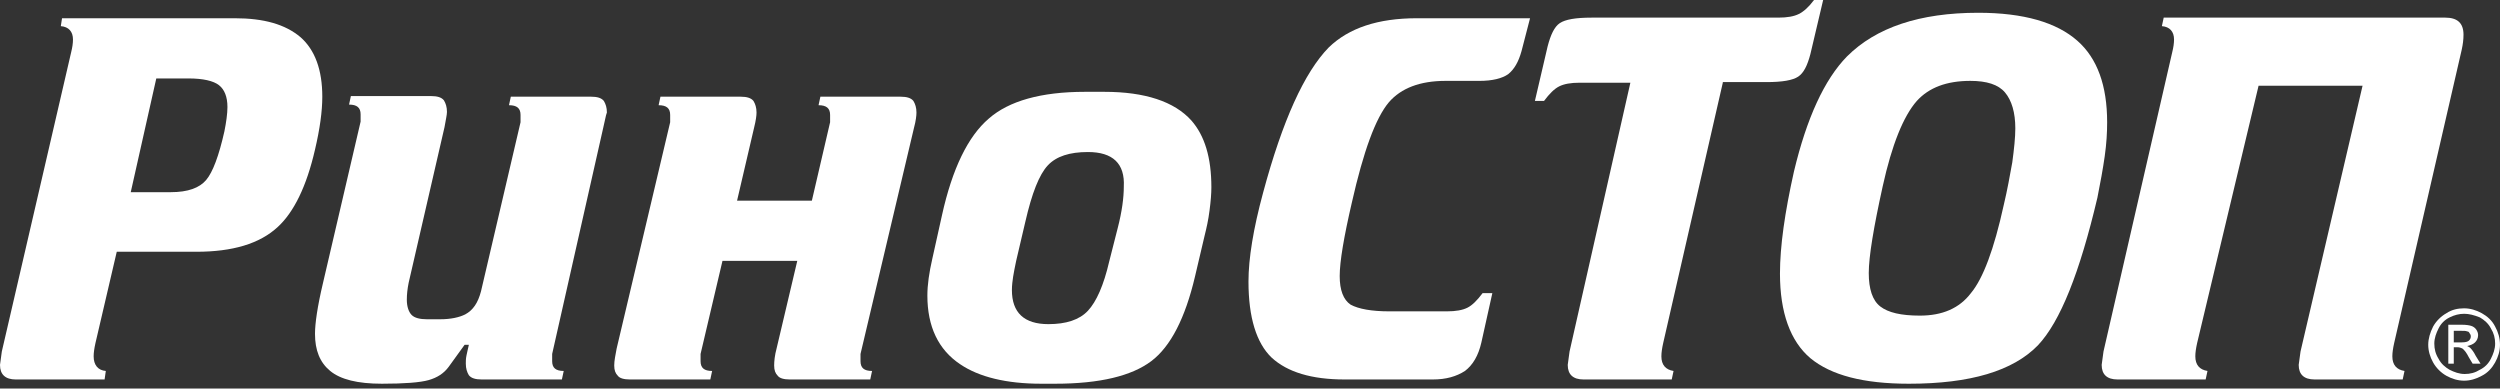 <svg width="341" height="53" viewBox="0 0 341 53" fill="none" xmlns="http://www.w3.org/2000/svg">
<rect x="0" y="0" width="341" height="53" fill="#333333" stroke="none"/>
<path d="M189.537 42.469H197.334C198.578 42.469 199.491 42.303 200.154 41.972C200.818 41.64 201.481 40.976 202.228 39.981H203.555L202.062 46.7C201.647 48.525 200.901 49.769 199.823 50.598C198.661 51.345 197.251 51.76 195.426 51.76H183.399C178.92 51.76 175.602 50.764 173.445 48.773C171.371 46.783 170.293 43.299 170.293 38.405C170.293 35.253 170.957 31.188 172.284 26.294C174.938 16.424 177.924 9.871 181.242 6.47C183.979 3.815 187.961 2.488 193.27 2.488H208.698L207.537 6.967C207.122 8.461 206.541 9.456 205.712 10.12C204.882 10.7 203.555 11.032 201.813 11.032H197.168C193.684 11.032 191.113 12.027 189.454 13.935C187.629 16.092 185.97 20.654 184.394 27.622C183.316 32.267 182.735 35.668 182.735 37.658C182.735 39.566 183.233 40.893 184.228 41.557C185.307 42.138 187.049 42.469 189.537 42.469Z" fill="white"/>
<path d="M234.991 11.281L226.862 46.783C226.696 47.529 226.613 48.11 226.613 48.608C226.613 49.769 227.194 50.432 228.272 50.598L228.023 51.76H215.996C214.586 51.76 213.839 51.096 213.839 49.769L214.088 47.944L222.383 11.281H215.498C214.254 11.281 213.342 11.447 212.678 11.779C212.014 12.11 211.351 12.774 210.604 13.769H209.36L211.102 6.304C211.517 4.728 212.014 3.65 212.761 3.152C213.507 2.654 214.918 2.405 217.074 2.405H242.539C243.784 2.405 244.696 2.24 245.36 1.908C246.023 1.576 246.687 0.995 247.433 0H248.678L246.936 7.382C246.521 8.958 246.023 9.954 245.277 10.451C244.53 10.949 243.12 11.198 240.963 11.198H234.991V11.281Z" fill="white"/>
<path d="M269.829 1.742C276.051 1.742 280.53 3.069 283.35 5.558C286.087 7.963 287.414 11.696 287.414 16.673C287.414 18.083 287.331 19.576 287.083 21.318C286.834 23.06 286.502 24.885 286.087 26.958C283.682 37.161 281.027 43.88 277.958 47.115C274.557 50.599 268.751 52.341 260.373 52.341C254.152 52.341 249.756 51.179 246.936 48.857C244.198 46.534 242.788 42.636 242.788 37.327C242.788 33.594 243.452 28.949 244.696 23.392C246.438 16.092 248.844 10.867 251.913 7.714C255.894 3.733 261.866 1.742 269.829 1.742ZM273.313 27.954C273.811 25.88 274.143 23.972 274.475 22.147C274.723 20.323 274.889 18.747 274.889 17.502C274.889 15.346 274.392 13.687 273.479 12.608C272.567 11.53 270.991 11.032 268.751 11.032C265.516 11.032 263.111 11.945 261.452 13.77C259.627 15.843 258.051 19.742 256.807 25.382C255.562 31.023 254.899 35.004 254.899 37.244C254.899 39.401 255.396 40.977 256.475 41.806C257.553 42.636 259.295 43.05 261.866 43.05C264.935 43.05 267.258 42.055 268.834 39.981C270.493 37.99 271.986 34.009 273.313 27.954Z" fill="white"/>
<path d="M313.792 47.943L322.253 11.694H308.069L299.691 46.782C299.525 47.528 299.442 48.109 299.442 48.606C299.442 49.768 300.023 50.431 301.101 50.597L300.852 51.758H288.825C287.415 51.758 286.668 51.095 286.668 49.768L286.917 47.943L296.29 7.132C296.456 6.469 296.539 5.888 296.539 5.39C296.539 4.312 295.958 3.649 294.88 3.566L295.129 2.404H333.534C335.193 2.404 336.022 3.151 336.022 4.727C336.022 5.39 335.939 6.054 335.774 6.801L326.566 46.782C326.4 47.528 326.317 48.109 326.317 48.606C326.317 49.768 326.898 50.431 327.976 50.597L327.728 51.758H315.7C314.29 51.758 313.543 51.095 313.543 49.768L313.792 47.943Z" fill="white"/>
<path d="M15.926 34.34L13.023 46.783C12.857 47.529 12.774 48.11 12.774 48.608C12.774 49.769 13.355 50.515 14.433 50.598L14.267 51.76H2.157C0.747 51.76 0 51.096 0 49.769L0.249 47.944L9.705 7.133C9.871 6.47 9.954 5.889 9.954 5.391C9.954 4.313 9.373 3.65 8.295 3.567L8.461 2.488H32.018C35.999 2.488 38.903 3.318 40.976 5.06C42.967 6.802 43.962 9.539 43.962 13.189C43.962 15.179 43.631 17.585 42.967 20.405C41.806 25.465 40.064 28.949 37.907 30.939C35.419 33.262 31.686 34.34 26.792 34.34H15.926ZM21.318 10.7L17.834 26.212H23.308C25.631 26.212 27.207 25.631 28.119 24.552C29.032 23.474 29.861 21.235 30.608 17.917C30.857 16.672 31.023 15.511 31.023 14.599C31.023 13.189 30.608 12.193 29.861 11.613C29.115 11.032 27.705 10.7 25.714 10.7H21.318Z" fill="white"/>
<path d="M82.283 17.419L75.315 48.276C75.315 48.773 75.315 49.105 75.315 49.271C75.315 50.183 75.813 50.598 76.891 50.598L76.642 51.759H65.693C64.864 51.759 64.283 51.593 63.952 51.179C63.703 50.764 63.537 50.266 63.537 49.603C63.537 49.271 63.537 48.939 63.62 48.524C63.703 48.193 63.786 47.695 63.952 47.031H63.371L61.214 50.017C60.551 50.93 59.638 51.511 58.477 51.842C57.316 52.174 55.159 52.34 52.09 52.34C48.772 52.34 46.449 51.759 45.039 50.598C43.629 49.437 42.966 47.778 42.966 45.538C42.966 44.128 43.297 41.806 44.044 38.654L49.187 16.589C49.187 16.092 49.187 15.76 49.187 15.594C49.187 14.681 48.689 14.267 47.611 14.267L47.859 13.105H58.809C59.638 13.105 60.219 13.271 60.551 13.686C60.799 14.101 60.965 14.598 60.965 15.262C60.965 15.677 60.799 16.34 60.633 17.336L55.74 38.571C55.574 39.4 55.491 40.147 55.491 40.893C55.491 41.806 55.74 42.552 56.154 42.967C56.569 43.382 57.316 43.547 58.228 43.547H60.053C61.463 43.547 62.624 43.299 63.454 42.884C64.532 42.303 65.196 41.308 65.61 39.732L71.002 16.672C71.002 16.175 71.002 15.843 71.002 15.677C71.002 14.764 70.504 14.35 69.426 14.35L69.675 13.188H80.624C81.454 13.188 82.034 13.354 82.366 13.769C82.615 14.184 82.781 14.681 82.781 15.345C82.615 15.76 82.532 16.423 82.283 17.419Z" fill="white"/>
<path d="M110.738 27.374L113.226 16.673C113.226 16.176 113.226 15.844 113.226 15.678C113.226 14.765 112.729 14.351 111.65 14.351L111.899 13.19H122.848C123.678 13.19 124.258 13.355 124.59 13.77C124.839 14.185 125.005 14.682 125.005 15.346C125.005 15.761 124.922 16.507 124.673 17.42L117.374 48.276C117.374 48.774 117.374 49.106 117.374 49.272C117.374 50.184 117.871 50.599 118.95 50.599L118.701 51.76H107.752C106.922 51.76 106.342 51.594 106.093 51.263C105.761 50.931 105.595 50.516 105.595 49.852C105.595 49.272 105.678 48.442 105.927 47.53L108.747 35.586H98.545L95.558 48.276C95.558 48.774 95.558 49.106 95.558 49.272C95.558 50.184 96.056 50.599 97.134 50.599L96.886 51.76H85.936C85.107 51.76 84.526 51.594 84.278 51.263C83.946 50.931 83.78 50.516 83.78 49.852C83.78 49.189 83.946 48.442 84.112 47.53L91.411 16.673C91.411 16.176 91.411 15.844 91.411 15.678C91.411 14.765 90.913 14.351 89.835 14.351L90.084 13.19H101.033C101.862 13.19 102.443 13.355 102.775 13.77C103.024 14.185 103.19 14.682 103.19 15.346C103.19 15.761 103.107 16.424 102.858 17.42L100.535 27.374H110.738Z" fill="white"/>
<path d="M147.978 12.525H150.632C156.19 12.525 160.171 13.853 162.494 16.424C164.319 18.498 165.231 21.484 165.231 25.548C165.231 26.378 165.148 27.456 164.982 28.7C164.816 30.027 164.568 31.106 164.319 32.101L162.992 37.742C161.664 43.382 159.674 47.281 157.019 49.271C154.365 51.262 150.052 52.34 143.914 52.34H142.006C137.278 52.34 133.545 51.428 130.974 49.686C127.987 47.695 126.494 44.543 126.494 40.313C126.494 38.82 126.743 37.161 127.158 35.336L128.485 29.364C129.895 22.977 132.052 18.581 134.872 16.175C137.609 13.77 142.006 12.525 147.978 12.525ZM148.393 20.737C145.904 20.737 144.079 21.318 142.918 22.562C141.757 23.806 140.761 26.295 139.849 30.276L138.605 35.585C138.439 36.414 138.273 37.161 138.19 37.742C138.107 38.322 138.024 38.903 138.024 39.566C138.024 42.636 139.683 44.212 143.001 44.212C145.407 44.212 147.231 43.631 148.393 42.387C149.554 41.142 150.549 38.903 151.296 35.668L152.457 31.106C153.038 28.866 153.287 26.958 153.287 25.465C153.453 22.313 151.794 20.737 148.393 20.737Z" fill="white"/>
<path d="M336.105 42.055C336.935 42.055 337.764 42.303 338.511 42.718C339.257 43.133 339.921 43.714 340.336 44.543C340.75 45.29 340.999 46.119 340.999 47.032C340.999 47.861 340.75 48.691 340.336 49.437C339.921 50.184 339.34 50.847 338.511 51.262C337.764 51.677 336.935 51.925 336.105 51.925C335.276 51.925 334.446 51.677 333.7 51.262C332.953 50.847 332.29 50.184 331.875 49.437C331.46 48.691 331.211 47.861 331.211 47.032C331.211 46.202 331.46 45.373 331.875 44.543C332.29 43.797 332.953 43.133 333.7 42.718C334.446 42.221 335.276 42.055 336.105 42.055ZM336.105 42.801C335.442 42.801 334.778 42.967 334.115 43.299C333.451 43.631 332.953 44.128 332.622 44.792C332.29 45.456 332.041 46.119 332.041 46.866C332.041 47.612 332.207 48.276 332.622 48.939C332.953 49.603 333.534 50.101 334.115 50.432C334.778 50.764 335.442 51.013 336.188 51.013C336.935 51.013 337.598 50.847 338.262 50.432C338.926 50.101 339.423 49.603 339.755 48.939C340.087 48.276 340.336 47.612 340.336 46.866C340.336 46.119 340.17 45.456 339.755 44.792C339.423 44.128 338.843 43.631 338.262 43.299C337.433 42.967 336.769 42.801 336.105 42.801ZM333.949 49.603V44.294H335.774C336.437 44.294 336.852 44.377 337.101 44.46C337.35 44.543 337.598 44.709 337.764 44.958C337.93 45.207 338.013 45.456 338.013 45.704C338.013 46.119 337.847 46.451 337.598 46.7C337.35 46.949 336.935 47.114 336.52 47.197C336.686 47.28 336.852 47.363 336.935 47.446C337.184 47.695 337.433 48.027 337.681 48.525L338.345 49.603H337.267L336.769 48.773C336.437 48.11 336.105 47.695 335.857 47.529C335.691 47.446 335.442 47.363 335.193 47.363H334.695V49.603H333.949ZM334.778 46.7H335.774C336.271 46.7 336.603 46.617 336.769 46.451C336.935 46.285 337.018 46.119 337.018 45.87C337.018 45.704 336.935 45.538 336.852 45.456C336.769 45.29 336.686 45.207 336.52 45.207C336.354 45.124 336.105 45.124 335.691 45.124H334.695V46.7H334.778Z" fill="white"/>
</svg>
